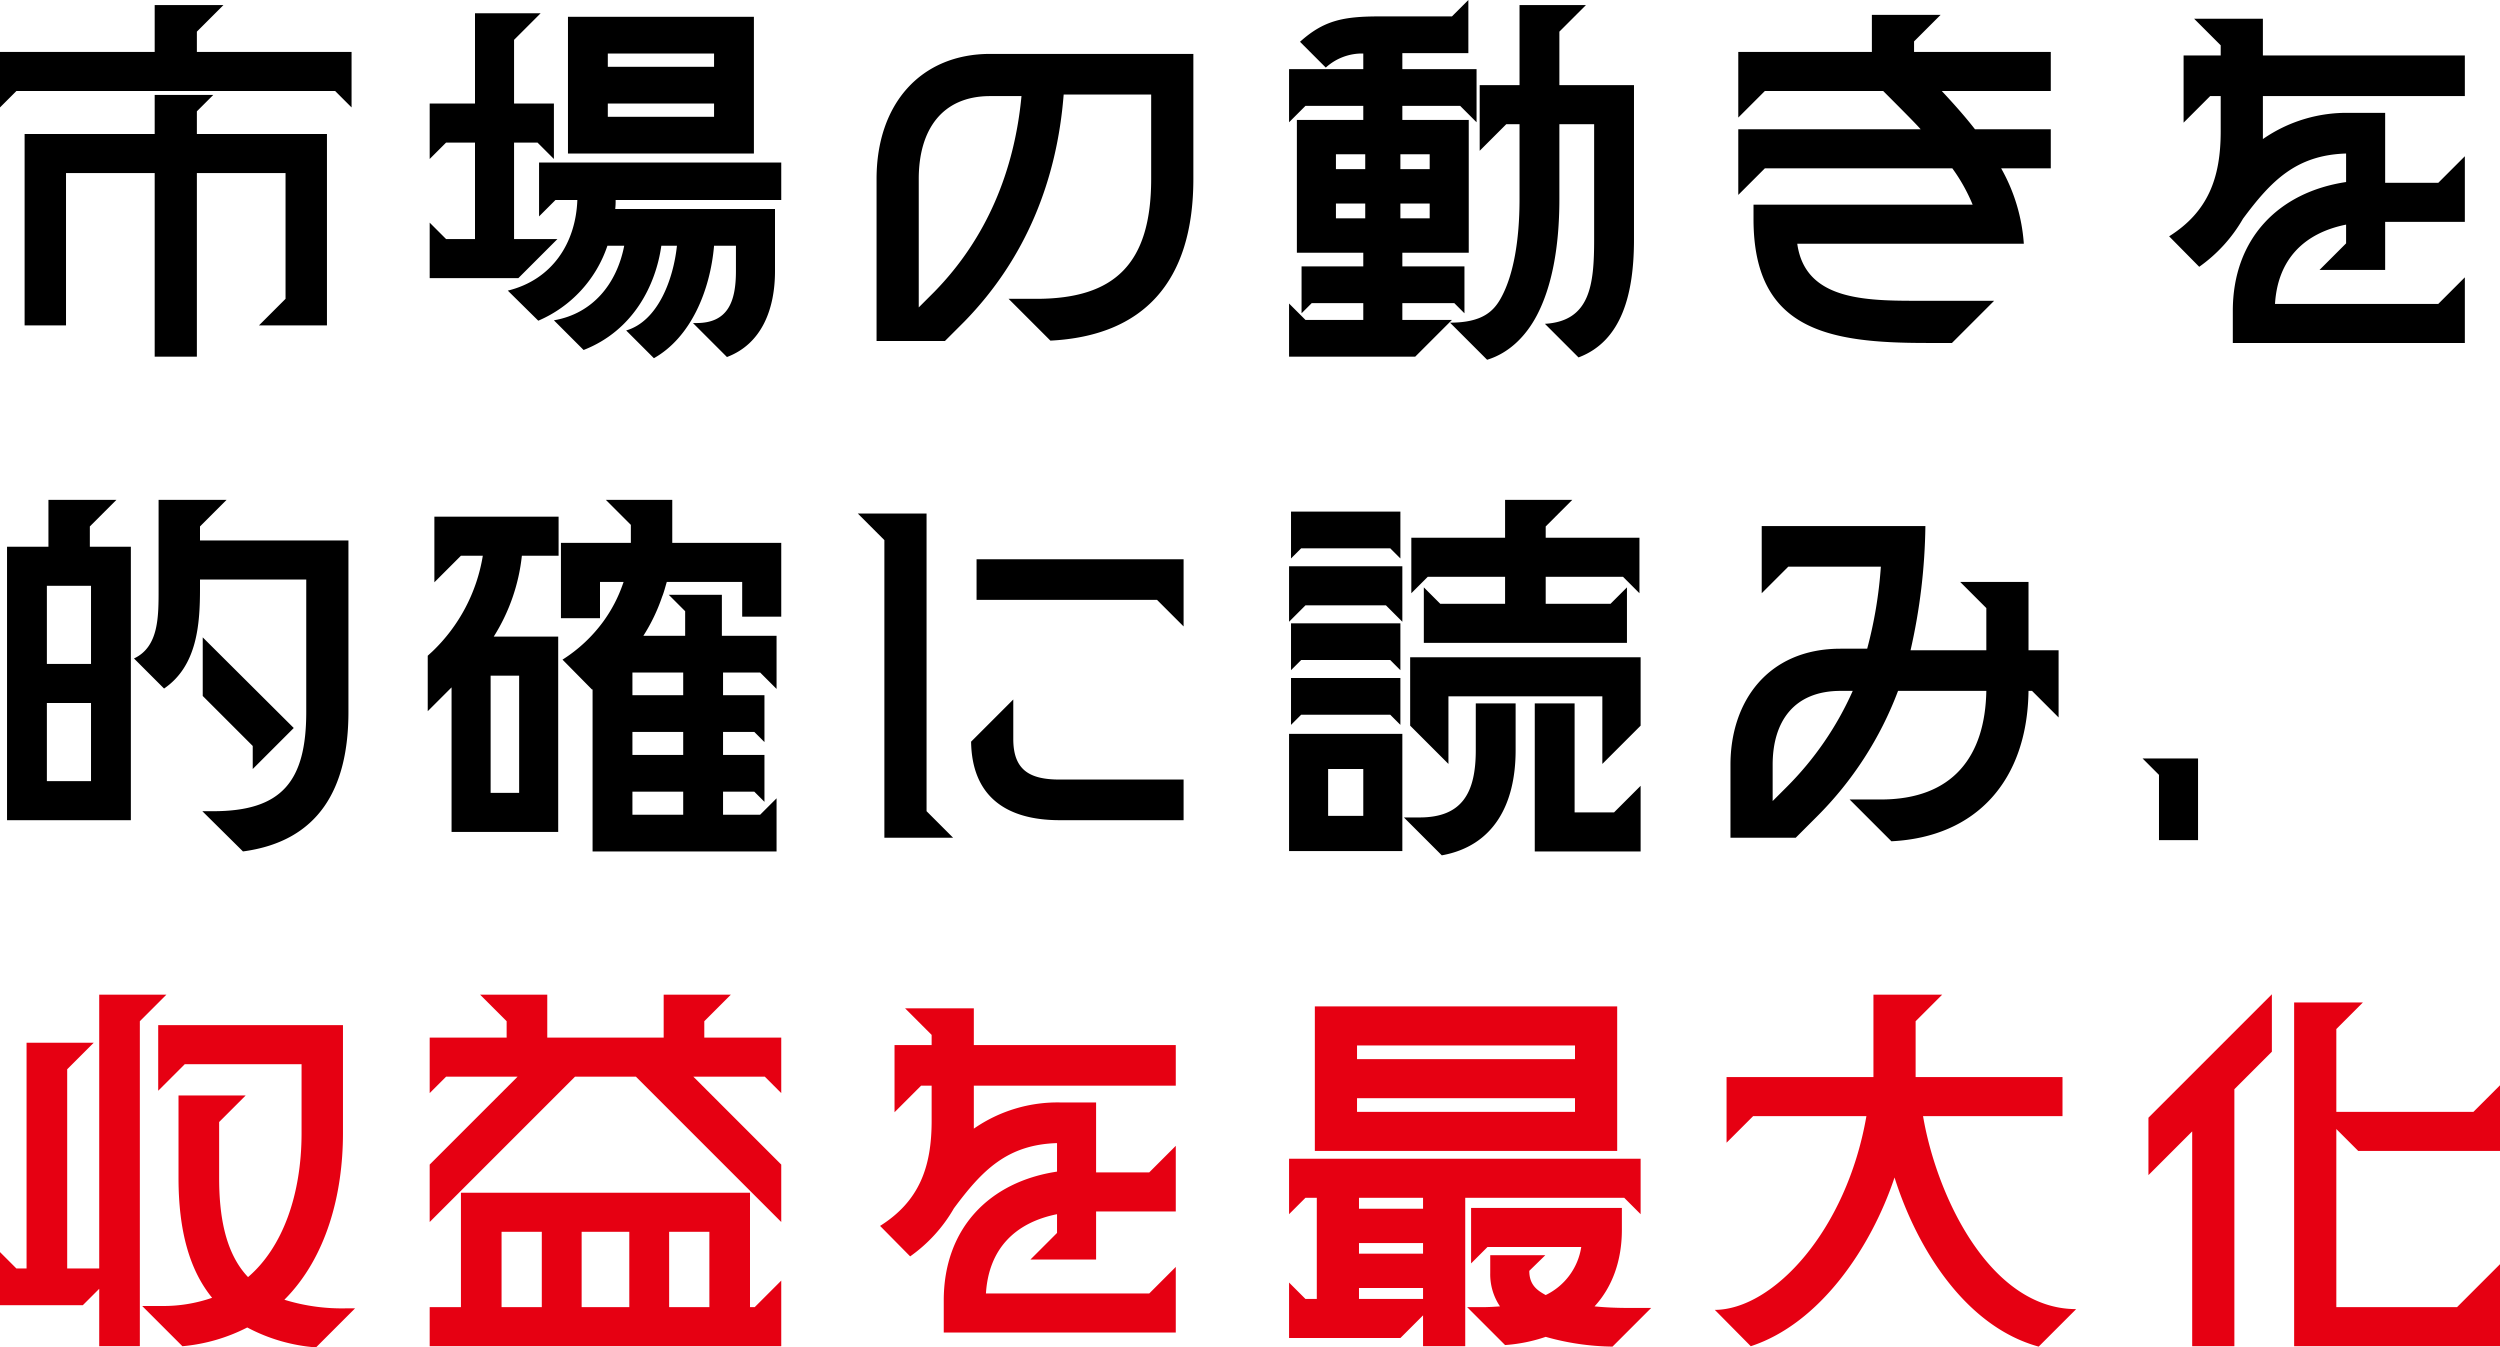 <svg xmlns="http://www.w3.org/2000/svg" width="480" height="258.7"><g data-name="グループ 4478"><path data-name="パス 6158" d="M46.65 163.475C61.2 161.525 66.9 151.4 66.9 136.7v-32.925H38.4v-2.7l5.1-5.1H30.45V113c0 5.325.075 11.175-4.725 13.425L31.5 132.2c6.375-4.35 6.9-12.375 6.9-19.2v-1.725h20.4V136.7c0 13.275-4.65 19.05-17.85 19.05h-2.1zm-45.3-6h23.775v-52.5H17.25v-3.9l5.1-5.1H9.3v9H1.35zm7.65-7.5v-15h8.475v15zm0-22.5v-15h8.475v15zm29.925 6.15l9.6 9.6v4.425l7.875-7.875-17.475-17.4zm74.85-1.275v31.125H149.1v-10.2l-3.15 3.15h-7.125V152h6l1.95 1.95v-9h-7.95v-4.425h6l1.95 1.95v-9h-7.95v-4.35h7.125l3.15 3.15v-10.2h-10.5V114.2h-10.2l3.15 3.15v4.725h-8.025a34.521 34.521 0 003.6-7.5c.375-.9.6-1.875.9-2.85H142.5v6.675h7.5v-14.175h-20.925v-8.25h-12.75l4.8 4.8v3.45H107.7V118.7h7.5v-6.975h4.5a.451.451 0 01-.075.3 27.452 27.452 0 01-3.825 7.35 28.665 28.665 0 01-7.8 7.275l5.7 5.775a.073.073 0 01.075-.075zm-31.65 4.2l4.575-4.575v27.75h20.475v-37.5H94.8a36.343 36.343 0 005.4-15.525h7.05v-7.5H83.4v12.6l5.1-5.1h4.2a32.688 32.688 0 01-9.675 18.375l-.9.825zM94.2 152.225v-22.5h5.475v22.5zm27.225 4.2V152h9.75v4.425zm0-11.475v-4.425h9.75v4.425zm0-11.475v-4.35h9.75v4.35zM169.8 160.85H183l-5.1-5.1V98.6h-13.2l5.1 5.1zm16.65-18.45c.15 10.275 6.45 15.075 17.025 15.075h23.775v-7.8h-23.775c-5.775 0-8.925-1.8-8.925-7.8V134.3zm1.05-27.225h34.65l5.1 5.1v-12.9H187.5zm85.875 8.25h39v-10.65l-3.15 3.15h-12.45v-5.175h14.85l3.15 3.15v-10.65h-18v-2.175l5.1-5.1h-12.9v7.275h-18v10.65l3.15-3.15h14.85v5.175h-12.45l-3.15-3.15zM247.5 163.4h21.75v-22.5H247.5zm0-44.025l3.15-3.15h15.45l3.15 3.15v-10.65H247.5zm.375 19.8l1.95-1.95h17.1l1.95 1.95v-9h-21zm0-10.5l1.95-1.95h17.1l1.95 1.95v-9h-21zm0-21.45l1.95-1.95h17.1l1.95 1.95v-9h-21zM255 156.65v-9h6.75v9zm14.55.3l7.275 7.275C286.8 162.425 291 154.4 291 144.05v-9h-7.65v9c0 8.175-2.625 12.9-10.8 12.9zm1.2-17.625l7.35 7.35V133.7h29.55v12.975l7.35-7.35V126.2h-44.25zm23.925 24.15H315v-12.6l-5.1 5.1h-7.575V135.05h-7.65zm68.475-1.95c16.425-.825 26.1-11.775 26.325-28.875h.675l5.1 5.1v-12.9h-5.775v-13.125H376.35l5.025 5.025v8.1h-14.55a112.926 112.926 0 002.85-23.85H338.25v12.9l5.1-5.1h17.775a83.006 83.006 0 01-2.625 15.75h-5.1c-14.025 0-21.15 10.2-21.15 22.275v14.025h12.525l4.05-4.05a67.733 67.733 0 0015.6-24.15h16.95c-.225 12.6-6.45 20.85-20.25 20.85h-6zm-22.8-7.725v-6.975c0-8.25 4.05-14.175 13.05-14.175h2.325a61.1 61.1 0 01-12.675 18.45zm74.175 7.5h7.5v-15.675h-10.65l3.15 3.15z"/><path data-name="パス 6159" d="M60.675 258.7l7.5-7.5H66.6a37.4 37.4 0 01-12-1.65c8.1-8.1 11.25-20.325 11.25-31.95v-20.775H30.375v12.6l5.1-5.1H57.9V217.6c0 11.7-3.6 21.9-10.275 27.6-4.575-4.8-5.55-12.3-5.55-19.05v-10.725l5.1-5.1h-12.9v15.825c0 10.125 2.1 17.7 6.45 23.025a28.458 28.458 0 01-9.675 1.575H27.3l7.725 7.725a33.82 33.82 0 0012.45-3.6 33.36 33.36 0 0013.2 3.825zM0 250.6h15.9l3.15-3.15v11.025h7.8v-62.4l5.1-5.1h-12.9v52.575H12.9V205.3l5.1-5.1H5.1v43.35H3.15L0 240.4zm82.5-15.975l27.9-27.9h11.7l27.9 27.9V223.6l-16.875-16.875h13.725l3.15 3.15v-10.65h-14.775v-3.15l5.1-5.1h-12.9v8.25h-22.35v-8.25h-12.9l5.1 5.1v3.15H82.5v10.65l3.15-3.15h13.725L82.5 223.6zm0 23.85H150v-12.6l-5.1 5.1h-.9V229H88.5v21.975h-6zm13.8-7.5V236.5h7.725v14.475zm15.375 0V236.5h9.15v14.475zm16.8 0V236.5h7.725v14.475zM181.2 249.7v6.15h44.55v-12.6l-5.1 5.1H189.3c.525-8.475 5.475-13.575 13.65-15.225v3.6l-5.1 5.1h12.6V232.6h15.3V220l-5.1 5.1h-10.2v-13.425h-6.675a28.172 28.172 0 00-16.8 5.025v-8.25h38.775v-7.8h-38.775v-7.05h-13.2l5.1 5.1v1.95h-7.125v12.9l5.1-5.1h2.025v6.75c0 8.925-2.4 15.45-9.9 20.175l5.775 5.85a28.932 28.932 0 008.4-9.225c5.4-7.275 10.2-12.225 19.8-12.525v5.475c-12.975 1.95-21.75 10.875-21.75 24.75zm92.025 8.775h8.1v-28.5h30.525l3.15 3.15v-10.65h-67.5v10.65l3.15-3.15h2.175V249.4h-2.175l-3.15-3.15v10.65h21.375l4.35-4.35zm-20.775-37.5h58.05v-27.75h-58.05zm8.1-7.5v-2.625h41.85v2.625zm0-10.125v-2.625h41.85v2.625zm.375 46.05v-2.1h12.3v2.1zm0-8.7v-2.025h12.3v2.025zm0-8.625v-2.1h12.3v2.1zm20.775 18.9l7.275 7.275a30.587 30.587 0 007.8-1.575 48.927 48.927 0 0012.825 1.875l7.425-7.425h-4.275c-2.025 0-4.35-.075-6.6-.3 3.45-3.75 5.25-8.85 5.25-14.7v-4.2h-28.95v10.65l3.15-3.15h18a12.323 12.323 0 01-6.825 9.225c-1.65-.9-3.15-1.95-3.15-4.65l3.075-3h-10.575v3.45a10.988 10.988 0 001.875 6.375c-1.05.075-2.25.15-3.45.15zm109.725 7.575l7.2-7.2c-16.5 0-26.775-21.6-29.4-37.05H396v-7.5h-28.2v-10.725l5.1-5.1h-13.2V206.8h-28.2v12.6l5.1-5.1h21.75c-3.825 22.05-17.925 37.125-29.1 37.2l6.9 6.975c13.275-4.35 23.1-18.9 27.6-32.4 4.35 13.8 13.725 28.65 27.675 32.475zm49.05-.075H480v-15.75l-8.25 8.25h-23.175v-34.2l4.2 4.2H480v-12.6l-5.1 5.1h-26.325v-15.9l5.1-5.1h-13.2zm-27.975-32.85l8.4-8.4v41.25h8.1v-49.35l7.2-7.2V190.9l-23.7 23.7z" fill="#e60012"/><path data-name="パス 6160" d="M29.7 68.475h8.1v-35.25h17.025v24.15l-5.1 5.1h13.05v-36.75H37.8v-4.35l3.15-3.15H29.7v7.5H4.725v36.75h7.95v-29.25H29.7zM0 20.625l3.15-3.15h61.2l3.15 3.15V9.975H37.8v-3.9l5.1-5.1H29.7v9H0zM120.225 63.45l5.325 5.325c7.05-3.975 10.8-12.9 11.55-21.6h4.2v4.875c0 5.925-1.575 9.975-7.575 9.975h-.675l6.525 6.525c6.75-2.55 9.225-9.3 9.225-16.5V40.125h-30.675a13.277 13.277 0 00.075-1.725H150v-7.2h-46.5v10.35l3.15-3.15h4.2c-.3 8.25-4.8 15.3-13.35 17.4l5.85 5.775a23.908 23.908 0 0013.275-14.4h3.225c-1.425 7.35-6.075 13.05-13.5 14.325l5.7 5.7c9.6-3.75 13.875-12.525 14.925-20.025h3c-.675 6.375-3.6 14.475-9.75 16.275zM82.5 53.4h17.025l7.5-7.5H98.7V27.375h4.5l3.15 3.15v-10.65H98.7V7.65l5.1-5.1H91.2v17.325h-8.7v10.65l3.15-3.15h5.55V45.9h-5.55l-3.15-3.15zm26.55-23.925h35.7V3.225h-35.7zm7.65-7.05v-2.55h20.4v2.55zm0-9.6v-2.55h20.4v2.55zm51.6 21.525v31.125h13.125l3.75-3.75c11.85-12.15 17.775-27.225 19.05-43.575h16.8v16.2c0 16.35-7.05 23.025-22.05 23.025h-5.325l8.025 8.025c17.775-.9 27.45-11.175 27.45-31.05v-24h-39c-13.35 0-21.825 9.6-21.825 24zm8.1 24.675V34.35c0-9.375 4.425-15.9 13.725-15.9h6c-1.35 14.325-6.675 27.3-16.725 37.575zm71.1 9.45h24.225l7.05-7.05h-9.525V58.2h9.975l1.95 1.95v-9H269.25v-2.625H282v-25.5h-12.75v-2.7h11.1l3.15 3.15v-10.2h-14.25V10.2h12.675V0l-3.15 3.15H264.9c-6.975 0-10.725.75-15.3 4.875l4.95 4.95a10.348 10.348 0 017.2-2.7v3H247.5v10.2l3.15-3.15h11.1v2.7H249v25.5h12.75v2.625H249.9v9l1.95-1.95h9.9v3.225h-11.1l-3.15-3.15zm9-26.55v-2.85h5.625v2.85zm0-9.45v-2.85h5.625v2.85zm12.375 9.45v-2.85h5.625v2.85zm0-9.45v-2.85h5.625v2.85zM278.4 61.95l7.125 7.125c4.2-1.275 7.425-4.5 9.525-8.475 2.85-5.4 4.35-12.975 4.35-22.35v-14.4h6.675v22.125c0 8.7-.75 15.675-9.45 16.2l6.45 6.45c8.4-3.15 10.65-12.375 10.65-22.65V16.35H299.4V6.075l5.1-5.1h-12.75V16.35h-7.65v12.6l5.1-5.1h2.55v14.4c0 8.025-1.2 14.55-3.45 18.75-1.425 2.7-3.6 4.95-9.9 4.95zm91.5 3.9h4.875l8.1-8.1H369.9c-10.8 0-23.25.375-24.825-10.95h43.5a34.182 34.182 0 00-4.35-14.475h9.525v-7.5H379.2c-2.1-2.7-4.35-5.175-6.375-7.35h20.925v-7.5H367.5V7.95l5.1-5.1h-13.2v7.125h-25.65v12.6l5.1-5.1h22.725c5.925 5.925 6.525 6.6 7.2 7.35H333.75v12.6l5.1-5.1h36a33.718 33.718 0 013.9 6.975h-42.075v2.775c0 21.3 14.325 23.775 33.225 23.775zm58.8-6.15v6.15h44.55v-12.6l-5.1 5.1H436.8c.525-8.475 5.475-13.575 13.65-15.225v3.6l-5.1 5.1h12.6V42.6h15.3V30l-5.1 5.1h-10.2V21.675h-6.675a28.172 28.172 0 00-16.8 5.025v-8.25h38.775v-7.8h-38.775V3.6h-13.2l5.1 5.1v1.95h-7.125v12.9l5.1-5.1h2.025v6.75c0 8.925-2.4 15.45-9.9 20.175l5.775 5.85a28.932 28.932 0 008.4-9.225c5.4-7.275 10.2-12.225 19.8-12.525v5.475C437.475 36.9 428.7 45.825 428.7 59.7z"/></g></svg>